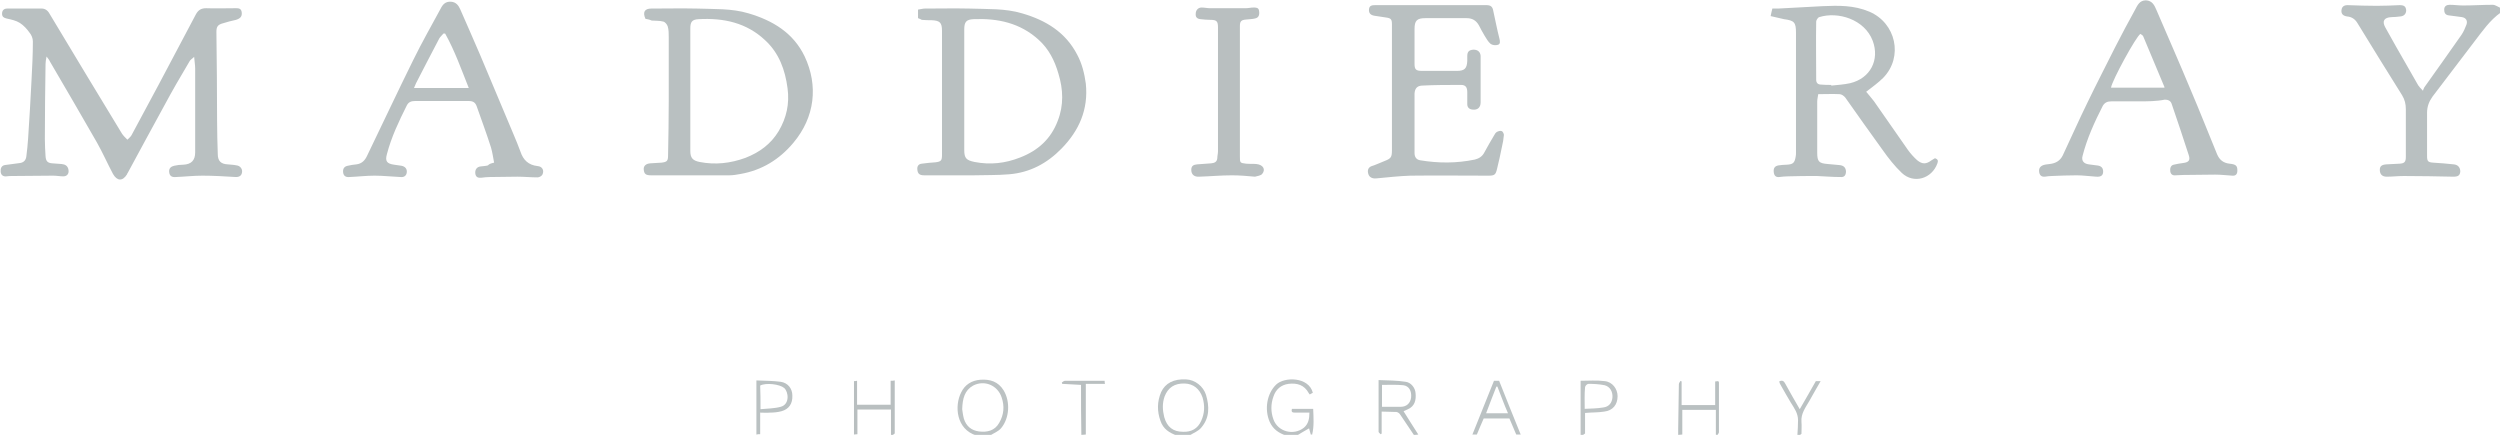 <?xml version="1.0" encoding="utf-8"?>
<!-- Generator: Adobe Illustrator 22.0.1, SVG Export Plug-In . SVG Version: 6.00 Build 0)  -->
<svg version="1.1" id="Layer_1" xmlns="http://www.w3.org/2000/svg" xmlns:xlink="http://www.w3.org/1999/xlink" x="0px" y="0px"
	 viewBox="0 0 730.1 127" style="enable-background:new 0 0 730.1 127;" xml:space="preserve">
<style type="text/css">
	.st0{fill:#B9C0C1;}
	.st1{fill:#BCC2C3;}
	.st2{fill:#BBC2C3;}
	.st3{fill:#B9BFC0;}
	.st4{fill:#BDC3C4;}
	.st5{fill:#BAC1C2;}
</style>
<g>
	<g>
		<path class="st0" d="M730.4,3.6c-3.3,2.3-5.5,5.6-7.9,8.7c-4,5.3-8.1,10.6-12.1,15.9c-1,1.4-1.6,2.9-1.6,4.7c0,4.2,0,8.5,0,12.7
			c0,1.5,0.3,1.8,1.8,1.9c2,0.1,4,0.3,6,0.5c1.2,0.1,1.9,0.9,1.9,2.1c-0.1,1.1-0.6,1.5-2,1.5c-4.8-0.1-9.7-0.2-14.5-0.2
			c-1.7,0-3.3,0.2-5,0.2c-1.3,0-2-0.7-2-2c0-1.1,0.6-1.5,1.9-1.6c1.3-0.1,2.6-0.1,3.9-0.2c1.4-0.1,1.8-0.5,1.8-2c0-4.6,0-9.3,0-13.9
			c0-1.5-0.3-2.8-1.1-4.1c-4.4-7-8.7-14-13-21c-0.7-1.2-1.7-1.9-3.1-2c-1.2-0.2-1.7-0.8-1.6-1.8c0.1-1.1,0.8-1.5,1.8-1.5
			c2.8,0.1,5.7,0.2,8.5,0.2c2.2,0,4.5-0.1,6.7-0.2c1.3,0,1.8,0.4,1.9,1.5c0,1-0.6,1.7-1.7,1.8c-0.9,0.1-1.7,0.2-2.6,0.2
			c-2.2,0.1-2.8,1.2-1.8,3c2.1,3.8,4.2,7.5,6.4,11.3c1.1,1.9,2.1,3.7,3.2,5.6c0.3,0.4,0.6,0.8,1.4,1.6c0.1-0.3,0.2-0.7,0.4-1
			c3.6-5.1,7.3-10.2,10.9-15.4c0.6-0.9,1-1.9,1.4-2.9c0.4-1.1-0.1-2-1.3-2.2c-1.2-0.2-2.5-0.3-3.8-0.5c-1.1-0.1-1.4-0.8-1.4-1.7
			c0-1,0.7-1.4,1.6-1.4c1.3,0,2.6,0.2,3.9,0.2c2.9,0,5.8-0.2,8.7-0.2c0.7,0,1.5,0.6,2.2,0.9C730.4,2.8,730.4,3.2,730.4,3.6z"/>
		<path class="st1" d="M375.6,127.2c-2.1-0.7-3.8-1.8-4.8-4c-1.6-3.7-0.8-8.3,1.9-10.9c2.4-2.3,9.5-2.3,10.7,2.4
			c-0.3,0.2-0.6,0.3-0.9,0.5c-0.1-0.2-0.3-0.3-0.3-0.4c-1.3-2.4-3.4-3-5.9-2.7c-2.2,0.3-3.7,1.6-4.4,3.7c-0.8,2.2-0.8,4.5,0,6.7
			c1.3,3.6,5.9,4.8,8.9,2.4c1.3-1.1,1.6-2.6,1.6-4.4c-1.4,0-2.8,0-4.2,0c-0.7,0-1.2-0.1-0.9-1.1c2,0,4.1,0,6.2,0
			c0.1,2.5,0.3,5.1-0.3,7.5c-0.1,0-0.2,0-0.4,0c-0.2-0.6-0.3-1.2-0.5-1.8c-1.2,0.7-2.3,1.3-3.4,2C378,127.2,376.8,127.2,375.6,127.2
			z"/>
		<path class="st1" d="M285.2,127.2c-6-1.8-6.5-8.7-4.5-12.6c1.1-2.3,3.1-3.5,5.6-3.7c2.8-0.2,5.2,0.5,6.8,3.1c2,3.3,1.7,8.1-0.7,11
			c-0.8,1-2.2,1.5-3.3,2.2C287.7,127.2,286.4,127.2,285.2,127.2z M281,119.5c0.1,0.6,0.2,1.7,0.5,2.8c0.7,2.2,2.2,3.4,4.4,3.7
			c2.4,0.3,4.6-0.2,5.9-2.5c1.4-2.4,1.6-4.9,0.7-7.5c-1.2-3.5-5-5.1-8.3-3.4C281.7,114,281.1,116.4,281,119.5z"/>
		<path class="st2" d="M343.7,127.2c-2.2-0.8-4-1.9-4.8-4.3c-1-2.8-1-5.6,0.2-8.4c1.2-2.6,3.7-3.9,7.3-3.7c2.6,0.1,5,2,5.8,4.5
			c1,3.4,1.1,6.7-1.4,9.6c-0.8,1-2.2,1.5-3.3,2.2C346.3,127.2,345,127.2,343.7,127.2z M345.5,126.1c2.4,0.1,4.3-0.9,5.3-3.2
			c1-2.2,1.1-4.4,0.4-6.8c-0.9-2.6-2.7-4-5.2-4.1c-3-0.1-4.9,1.2-5.9,3.8c-0.7,2-0.6,4-0.1,6C340.8,124.7,342.6,126.1,345.5,126.1z"
			/>
		<path class="st3" d="M260.2,127.2c0-2.5,0-5,0-7.6c-3.3,0-6.5,0-9.8,0c0,2.4,0,4.8,0,7.2c-0.4,0-0.6,0.1-1,0.1
			c0-5.2,0-10.4,0-15.6c0.3,0,0.5,0,0.9-0.1c0,2.4,0,4.6,0,7c3.3,0,6.5,0,9.8,0c0-2.3,0-4.6,0-7c0.5,0,0.8,0,1.2-0.1
			c0,5.2,0,10.3,0,15.5c-0.2,0.1-0.4,0.3-0.6,0.5C260.5,127.2,260.4,127.2,260.2,127.2z"/>
		<path class="st4" d="M461.6,127.2c0-5.3,0-10.6,0-16c2.4,0,4.7-0.2,7,0.1c2.3,0.2,3.8,2.3,3.8,4.4c0,2.5-1.4,4.2-3.9,4.5
			c-1.8,0.3-3.6,0.2-5.6,0.4c0,2,0,4,0,6c-0.3,0.2-0.6,0.4-0.8,0.6C461.9,127.2,461.7,127.2,461.6,127.2z M462.8,119.4
			c1.9-0.1,3.7-0.1,5.4-0.4c1.7-0.2,2.6-1.4,2.7-3c0.1-1.6-0.7-3.1-2.3-3.5c-1.5-0.3-3.1-0.4-4.7-0.4c-0.4,0-1,0.6-1,1
			C462.7,115.2,462.8,117.2,462.8,119.4z"/>
		<path class="st2" d="M524.9,127.2c0.1-1.5,0.2-3,0.2-4.5c0-2-1.1-3.5-2.1-5.1c-1-1.7-2-3.4-3-5.2c-0.2-0.3-0.3-0.6-0.4-1
			c0.9-0.5,1.4-0.1,1.8,0.7c1.3,2.4,2.7,4.8,4.2,7.4c1.6-2.8,3.2-5.5,4.7-8.2c0.4,0,0.8,0,1.4,0c-1.2,2-2.2,3.9-3.3,5.8
			c-1.1,1.9-2.5,3.7-2.3,6.1c0.1,1.2,0,2.3,0,3.5c-0.3,0.2-0.5,0.4-0.7,0.5C525.2,127.2,525.1,127.2,524.9,127.2z"/>
		<path class="st0" d="M13.6,16.5c-0.2,1-0.3,1.6-0.3,2.2c-0.1,7.3-0.2,14.6-0.2,21.9c0,1.7,0.1,3.3,0.2,5c0.1,1.5,0.6,2,2,2.1
			c0.9,0.1,1.8,0.1,2.7,0.2c1,0.1,1.8,0.5,2,1.7c0.2,1.1-0.4,1.9-1.5,1.9c-1,0-2-0.2-3-0.2c-4,0-8,0.1-11.9,0.1
			c-0.6,0-1.1,0-1.7,0.1c-0.9,0.1-1.6-0.3-1.7-1.3c-0.1-1,0.2-1.8,1.2-2C3,48,4.4,47.8,5.9,47.6c1.2-0.2,1.7-1,1.8-2
			c0.2-1.7,0.4-3.3,0.5-5c0.4-5.7,0.7-11.4,1-17.1c0.2-3.8,0.4-7.6,0.4-11.4c0-0.9-0.4-1.9-1-2.6C7.9,8.5,6.9,7.4,5.8,6.7
			C4.7,6,3.3,5.7,1.9,5.4C1.1,5.2,0.6,4.9,0.6,4c0-0.9,0.5-1.5,1.5-1.5c3.4,0,6.7,0,10.1,0c0.9,0,1.7,0.5,2.2,1.4
			C21.4,15.6,28.5,27.3,35.6,39c0.4,0.6,0.9,1.1,1.6,1.8c0.5-0.5,0.9-0.8,1.2-1.3c2.7-5,5.3-9.9,8-14.9c3.6-6.8,7.2-13.6,10.8-20.4
			c0.7-1.3,1.6-1.8,3-1.8c2.8,0.1,5.6,0,8.4,0c0.9,0,1.9-0.1,2,1.3c0.1,1.1-0.4,1.7-1.7,2.1c-1.3,0.3-2.6,0.6-3.8,1
			c-1.5,0.4-1.9,1-1.9,2.5c0.1,8.7,0.2,17.4,0.2,26.1c0,3.2,0.1,6.4,0.2,9.6c0,2,0.9,2.9,2.9,3c0.9,0.1,1.7,0.1,2.6,0.3
			c1,0.1,1.7,1,1.6,1.9c-0.1,1.1-0.8,1.5-1.8,1.5c-3.3-0.2-6.5-0.4-9.8-0.4c-2.6,0-5.2,0.3-7.8,0.4c-1.1,0.1-1.8-0.3-1.9-1.5
			c-0.1-1.1,0.6-1.6,1.5-1.8c0.9-0.2,1.7-0.3,2.6-0.3c2.4-0.1,3.5-1.3,3.5-3.6c0-8.2,0-16.3,0-24.5c0-1-0.2-2-0.3-3.4
			c-0.6,0.6-1.2,0.9-1.4,1.4c-2.5,4.2-5,8.5-7.3,12.8c-3.6,6.5-7.1,13.1-10.7,19.7c-0.1,0.1-0.2,0.3-0.2,0.4c-1.3,2.1-2.9,2-4.1-0.1
			c-1.6-3-3-6.2-4.7-9.2c-4.5-7.9-9.1-15.7-13.7-23.6C14.4,17.5,14.1,17.2,13.6,16.5z"/>
		<path class="st0" d="M268.1,5.3c0-0.8,0-1.6,0-2.5c0.8-0.1,1.4-0.3,2-0.3c4.3,0,8.6-0.1,13,0c5.2,0.2,10.4-0.1,15.4,1.4
			c6.9,2,12.7,5.5,16.1,12.1c1.4,2.6,2.1,5.5,2.5,8.4c0.8,7.6-2,13.8-7.1,19c-4.2,4.3-9.2,7-15.3,7.5c-3.5,0.3-6.9,0.2-10.4,0.3
			c-4.8,0-9.6,0-14.4,0c-1.4,0-1.9-0.5-2-1.7c-0.1-0.9,0.3-1.6,1.3-1.7c1.3-0.2,2.7-0.3,4-0.4c1.6-0.2,1.9-0.5,1.9-2.1
			c0-3.3,0-6.6,0-9.8c0-8.8,0-17.7,0-26.5c0-2.4-0.6-3-3.1-3.1c-0.9,0-1.8,0-2.8-0.1C269,5.7,268.7,5.5,268.1,5.3z M281.6,26.3
			c0,5.8,0,11.7,0,17.5c0,2.4,0.6,3,3,3.5c4.6,0.9,9,0.4,13.3-1.3c5.2-2,9-5.4,11-10.7c1.8-4.6,1.6-9.2,0.2-13.8
			c-1.1-3.8-2.8-7.2-5.8-9.9c-5.4-4.9-11.9-6.3-19-6c-2.1,0.1-2.7,0.8-2.7,3C281.6,14.5,281.6,20.4,281.6,26.3z"/>
		<path class="st0" d="M188.5,5.5c-0.9-2-0.2-3,1.7-3c4.4,0,8.9-0.1,13.3,0c5,0.2,10.1-0.1,15.1,1.4c7.1,2.1,13.1,5.7,16.4,12.6
			c4,8.5,3,17.7-3.3,25.2c-4.1,4.9-9.2,8-15.4,9.1c-1.1,0.2-2.2,0.4-3.3,0.4c-7.6,0-15.3,0-22.9,0c-1.5,0-2-0.4-2.1-1.7
			c-0.1-1,0.6-1.7,1.9-1.8c1.1-0.1,2.2-0.1,3.3-0.2c1.6-0.2,1.9-0.5,1.9-2.1c0.1-5.3,0.2-10.6,0.2-15.9c0-6.2,0-12.5,0-18.7
			c0-1,0-2.1-0.3-3.1c-0.2-0.6-0.8-1.3-1.3-1.4c-1.1-0.3-2.3-0.2-3.4-0.3C189.7,5.7,189,5.6,188.5,5.5z M201.6,26c0,6,0,12.1,0,18.1
			c0,2,0.7,2.8,2.7,3.2c4.6,0.9,9,0.4,13.4-1.2c4.1-1.6,7.4-4,9.7-7.8c2.3-3.9,3.2-8,2.6-12.5c-0.7-5.4-2.5-10.3-6.5-14
			C218,6.6,211.3,5.2,204,5.6c-1.9,0.1-2.4,0.8-2.4,2.7C201.6,14.3,201.6,20.1,201.6,26z"/>
		<path class="st0" d="M517.1,4.7c0.2-0.9,0.3-1.5,0.5-2.2c0.7,0,1.2,0,1.7,0c4.3-0.2,8.7-0.5,13-0.7c4.6-0.2,9.1-0.3,13.6,1.6
			c7.8,3.3,10,13.2,4.1,19.3c-1.5,1.5-3.2,2.7-5,4.1c0.7,0.8,1.5,1.8,2.3,2.8c3.3,4.7,6.6,9.5,9.9,14.2c0.8,1.1,1.7,2.1,2.7,3
			c1.5,1.2,2.6,1.2,4.2,0c0.3-0.2,0.7-0.4,1-0.6c0.8,0.3,1,0.7,0.7,1.5c-1.6,4.5-6.9,6.1-10.4,2.8c-2.1-2-3.9-4.3-5.6-6.7
			c-3.7-5.1-7.3-10.2-10.9-15.3c-0.4-0.5-1.1-1-1.7-1c-2-0.1-4,0-6.2,0c-0.1,0.7-0.3,1.5-0.3,2.2c0,5,0,9.9,0,14.9
			c0,2.6,0.5,3.1,3.1,3.3c1.1,0.1,2.2,0.2,3.3,0.3c1.3,0.1,1.9,0.7,2,1.8c0,1.2-0.5,1.8-1.6,1.7c-2.3,0-4.6-0.2-6.9-0.3
			c-2.8,0-5.6,0-8.4,0.1c-0.9,0-1.7,0.1-2.6,0.2c-1,0.1-1.5-0.4-1.6-1.5c-0.1-1.1,0.3-1.7,1.4-1.9c0.8-0.1,1.6-0.2,2.4-0.2
			c1.8-0.1,2.3-0.5,2.6-2.3c0.1-0.4,0.1-0.9,0.1-1.3c0-11.6,0-23.3,0-34.9c0-3.1-0.5-3.6-3.5-4C519.7,5.3,518.5,5,517.1,4.7z
			 M534.8,24.8c0,0.1,0,0.1,0,0.2c1.9-0.2,3.7-0.3,5.5-0.7c5.9-1.4,8.7-6.8,6.6-12.4c-2.4-6.3-10.2-8.6-15.6-6.9
			c-0.4,0.1-0.9,0.9-0.9,1.3c-0.1,5.7,0,11.3,0,17c0,0.9,0.5,1.4,1.4,1.4C532.8,24.8,533.8,24.8,534.8,24.8z"/>
		<path class="st0" d="M417.9,1.5c5.4,0,10.8,0,16.2,0c1.3,0,1.8,0.5,2,1.7c0.6,2.7,1.1,5.4,1.8,8.1c0.2,0.8,0.3,1.6-0.5,1.8
			c-0.6,0.2-1.6,0.1-2.1-0.3c-0.7-0.6-1.2-1.5-1.7-2.3c-0.6-1-1.2-2.1-1.7-3.1c-0.8-1.4-1.9-2.1-3.6-2.1c-4,0-8,0-12,0
			c-2.5,0-3.2,0.7-3.2,3.2c0,3.4,0,6.7,0,10.1c0,1.7,0.4,2.1,2.2,2.1c3.4,0,6.8,0,10.2,0c2.2,0,2.9-0.7,3-2.9c0-0.5,0-1,0-1.4
			c0-1.3,0.5-1.8,1.8-1.9c1.2,0,2,0.6,2.1,1.8c0,1.6,0,3.1,0,4.7c0,3,0,5.9,0,8.9c0,1.5-0.9,2.3-2.4,2.1c-0.9-0.1-1.5-0.6-1.5-1.6
			c0-1.2,0-2.3,0-3.5c0-1.4-0.5-2.1-1.8-2.1c-3.8,0-7.7,0-11.5,0.2c-1.4,0.1-2,0.9-2.1,2.3c0,5.8,0,11.6,0,17.4
			c0,1.1,0.5,1.9,1.6,2.1c5.4,0.9,10.7,0.9,16-0.2c1.2-0.3,2.2-0.9,2.8-2.1c0.9-1.6,1.8-3.3,2.8-4.9c0.2-0.4,0.5-0.9,0.9-1.1
			c0.4-0.2,1-0.4,1.4-0.2c0.3,0.1,0.6,0.8,0.6,1.1c-0.1,1.2-0.3,2.4-0.6,3.6c-0.4,2.1-0.9,4.2-1.4,6.3c-0.4,1.7-0.7,2-2.5,2
			c-7.6,0-15.2-0.1-22.8,0c-3.3,0.1-6.7,0.5-10,0.8c-1.1,0.1-2-0.3-2.3-1.3c-0.3-1-0.1-1.9,1-2.3c1.3-0.4,2.5-1,3.8-1.5
			c1.8-0.7,2.1-1.1,2.1-3.1c0-8.6,0-17.3,0-25.9c0-3.6,0-7.3,0-10.9c0-1.5-0.3-1.8-1.8-2c-1.1-0.2-2.2-0.3-3.3-0.5
			c-1.2-0.2-1.7-0.8-1.6-1.9c0.1-1.1,0.9-1.2,1.8-1.2C407.1,1.5,412.5,1.5,417.9,1.5z"/>
		<path class="st0" d="M144.3,47.5c-0.3-1.6-0.5-3-0.9-4.4c-1.3-4.1-2.8-8.1-4.2-12.1c-0.4-1.1-1.1-1.5-2.3-1.5
			c-5.2,0-10.5,0-15.7,0c-1.1,0-1.9,0.3-2.4,1.3c-2.3,4.6-4.5,9.2-5.8,14.2c-0.6,2.1,0,2.8,2.1,3.1c0.7,0.1,1.4,0.2,2.1,0.3
			c1.1,0.2,1.7,0.9,1.6,1.9c-0.1,1.1-0.9,1.5-1.8,1.4c-2.5-0.1-5.1-0.4-7.6-0.4c-2.5,0-4.9,0.3-7.4,0.4c-1.1,0.1-1.7-0.4-1.8-1.4
			c-0.1-1,0.3-1.7,1.4-1.9c0.8-0.2,1.6-0.3,2.5-0.4c1.6-0.2,2.5-1.2,3.1-2.5c4.5-9.3,8.9-18.7,13.5-28c2.5-5.1,5.3-10,8-15
			c0.6-1.2,1.4-2.1,3-2c1.5,0.1,2.2,1.1,2.7,2.2c1.9,4.4,3.9,8.8,5.8,13.3c3.3,7.8,6.5,15.5,9.8,23.3c0.7,1.7,1.4,3.3,2,5
			c0.8,2.4,2.3,3.9,5,4.2c1.4,0.1,2,1.3,1.4,2.5c-0.2,0.4-0.9,0.8-1.4,0.8c-2,0-3.9-0.2-5.9-0.2c-2.7,0-5.4,0.1-8.1,0.1
			c-0.8,0-1.6,0.1-2.4,0.2c-0.9,0.1-1.7-0.1-1.8-1.3c-0.1-1.1,0.5-1.9,1.6-2c0.7-0.1,1.4-0.1,2.1-0.3
			C142.8,47.9,143.4,47.7,144.3,47.5z M130,9.8c-0.2,0-0.4,0-0.5,0c-0.4,0.5-0.9,0.9-1.2,1.4c-2.3,4.3-4.5,8.7-6.8,13.1
			c-0.2,0.4-0.3,0.8-0.6,1.4c5.4,0,10.6,0,16,0C134.7,20.2,132.8,14.8,130,9.8z"/>
		<path class="st0" d="M624.4,29.6c-2.6,0-5.2,0-7.8,0c-1.1,0-1.9,0.3-2.5,1.3c-2.4,4.7-4.6,9.5-5.9,14.6c-0.4,1.4,0.3,2.3,1.8,2.5
			c0.7,0.1,1.5,0.2,2.3,0.3c1.3,0.1,1.9,0.7,1.9,1.8c0,1.1-0.6,1.6-2,1.5c-1.9-0.1-3.8-0.4-5.7-0.4c-2.4,0-4.9,0.1-7.3,0.2
			c-0.7,0-1.3,0.1-2,0.2c-1.1,0.1-1.6-0.5-1.7-1.5c-0.1-1,0.4-1.6,1.3-1.9c0.6-0.2,1.2-0.2,1.8-0.3c1.7-0.2,3-0.9,3.8-2.5
			c2.4-5.1,4.7-10.3,7.2-15.4c2.6-5.4,5.4-10.8,8.1-16.2c1.9-3.7,3.8-7.3,5.8-10.9c0.7-1.3,1.3-2.8,3.2-2.8c1.9,0.1,2.5,1.5,3.1,2.9
			c3.3,7.7,6.7,15.4,9.9,23.1c2.7,6.3,5.2,12.7,7.8,19c0.7,1.6,1.8,2.5,3.6,2.7c1.9,0.2,2.3,0.6,2.3,2c0,1.1-0.5,1.6-1.5,1.5
			c-1.7-0.1-3.3-0.3-5-0.3c-3.1,0-6.2,0.1-9.3,0.1c-0.8,0-1.5,0.1-2.3,0.1c-0.9,0.1-1.4-0.4-1.5-1.2c-0.1-0.8,0.1-1.7,1-1.9
			c0.9-0.2,1.9-0.4,2.8-0.5c1.6-0.2,2.1-0.8,1.6-2.3c-1.6-5-3.3-10-5-15c-0.3-0.9-1.1-1.2-2-1.2C629.8,29.6,627.1,29.6,624.4,29.6z
			 M616.5,25.6c5.2,0,10.4,0,15.6,0c0-0.1,0-0.2,0-0.2c-2.1-4.9-4.1-9.9-6.2-14.8c-0.1-0.3-0.6-0.5-0.8-0.7
			C623.9,10.5,616.8,23.5,616.5,25.6z"/>
		<path class="st3" d="M366.5,51.6c-2.2-0.2-4.5-0.4-6.7-0.4c-3.2,0-6.4,0.3-9.6,0.4c-1.5,0.1-2.3-0.7-2.3-2c0-1.2,0.7-1.5,1.7-1.6
			c1.4-0.1,2.7-0.2,4.1-0.3c1-0.1,1.7-0.4,1.8-1.5c0-0.7,0.2-1.3,0.2-2c0-12.1,0-24.2,0-36.2c0-1.8-0.4-2.2-2.2-2.2
			c-1,0-1.9-0.1-2.9-0.2c-1-0.1-1.5-0.6-1.4-1.6c0-1,0.7-1.8,1.7-1.8c0.8,0,1.7,0.2,2.5,0.2c3.5,0,7,0,10.4,0c0.8,0,1.5-0.2,2.3-0.2
			c0.7,0,1.5,0,1.6,1c0.2,1.3-0.2,2-1.2,2.2c-0.8,0.2-1.7,0.2-2.5,0.3c-1.5,0.1-1.9,0.5-1.9,1.9c0,12.7,0,25.4,0,38.1
			c0,1.8,0,1.9,1.8,2.1c1,0.1,2,0,3,0.1c2,0.2,2.8,1.6,1.7,2.9c-0.4,0.5-1.4,0.6-2.1,0.8C366.6,51.8,366.5,51.7,366.5,51.6z"/>
		<path class="st5" d="M403.5,120.2c0,2.3,0,4.3,0,6.4c-0.1,0.1-0.2,0.2-0.3,0.2c-0.2-0.2-0.6-0.5-0.6-0.7c0-4.9,0-9.9,0-15.1
			c2.7,0.1,5.4,0.1,7.9,0.5c1.6,0.2,2.8,1.8,2.9,3.3c0.2,2-0.2,3.8-2.2,4.7c-0.4,0.2-0.7,0.3-1.3,0.6c1.4,2.3,2.8,4.4,4.3,6.8
			c-0.5,0.1-0.9,0.1-1.3,0.1c-1.3-1.9-2.6-3.9-3.9-5.8c-0.4-0.7-1-1-1.8-0.9C406,120.3,404.9,120.2,403.5,120.2z M403.6,118.8
			c1.9,0,3.7,0,5.5,0c1.7,0,2.8-1.1,3-2.7c0.2-1.9-0.6-3.4-2.3-3.6c-2-0.2-4.1-0.1-6.2-0.1C403.6,114.6,403.6,116.6,403.6,118.8z"/>
		<path class="st2" d="M430,126.9c2.1-5.3,4.2-10.5,6.3-15.7c0.5,0,1,0,1.5,0c2.1,5.2,4.1,10.4,6.3,15.7c-0.5,0-0.9,0-1.3,0
			c-0.7-1.6-1.3-3.1-2-4.7c-2.5,0-5,0-7.5,0c-0.7,1.5-1.3,3.1-2,4.7C431,126.9,430.6,126.9,430,126.9z M437.3,112.9
			c-0.1,0-0.2,0-0.3,0c-1,2.6-2,5.1-3,7.8c2.2,0,4.2,0,6.4,0C439.2,118,438.3,115.4,437.3,112.9z"/>
		<path class="st0" d="M491.1,111.4c0,2.3,0,4.5,0,6.9c3.3,0,6.4,0,9.8,0c0-2.3,0-4.6,0-6.9c0.4,0,0.6-0.1,0.9-0.1
			c0.1,0.2,0.2,0.3,0.2,0.4c0,4.8,0,9.7,0,14.5c0,0.3-0.3,0.6-0.5,0.9c-0.1-0.1-0.3-0.1-0.4-0.2c0-2.4,0-4.8,0-7.2
			c-3.3,0-6.5,0-9.8,0c0,2.3,0,4.7,0,7.2c-0.5,0-0.8,0.1-1.2,0.1c0-0.7,0-1.3,0-1.9c0.1-4.3,0.1-8.6,0.2-12.9c0-0.3,0.3-0.7,0.5-1
			C490.7,111.2,490.9,111.3,491.1,111.4z"/>
		<path class="st5" d="M220.9,111.1c2.5,0.1,4.8,0.1,7.1,0.4c2.1,0.3,3.4,2,3.4,4c0.1,2.4-1,4-3.2,4.6c-1.1,0.3-2.3,0.4-3.4,0.4
			c-0.9,0.1-1.7,0-2.8,0c0,2.2,0,4.2,0,6.3c-0.5,0-0.7,0-1.1,0.1C220.9,121.7,220.9,116.5,220.9,111.1z M222.1,119.5
			c2.1-0.2,4.1-0.2,5.9-0.7c2.7-0.7,2.3-4.4,1-5.5c-1.3-1.1-5.3-1.6-7-0.7C222.1,114.7,222.1,117,222.1,119.5z"/>
		<path class="st3" d="M315.7,112.4c-2-0.1-3.7-0.2-5.5-0.3c0-0.1-0.1-0.2-0.1-0.4c0.3-0.2,0.6-0.5,1-0.5c3.8,0,7.6,0,11.5,0
			c0,0.3,0,0.6,0.1,0.9c-1.9,0-3.7,0-5.6,0c0,4.9,0,9.8,0,14.8c-0.5,0-0.8,0.1-1.3,0.1C315.7,122.1,315.7,117.3,315.7,112.4z"/>
	</g>
</g>
</svg>
